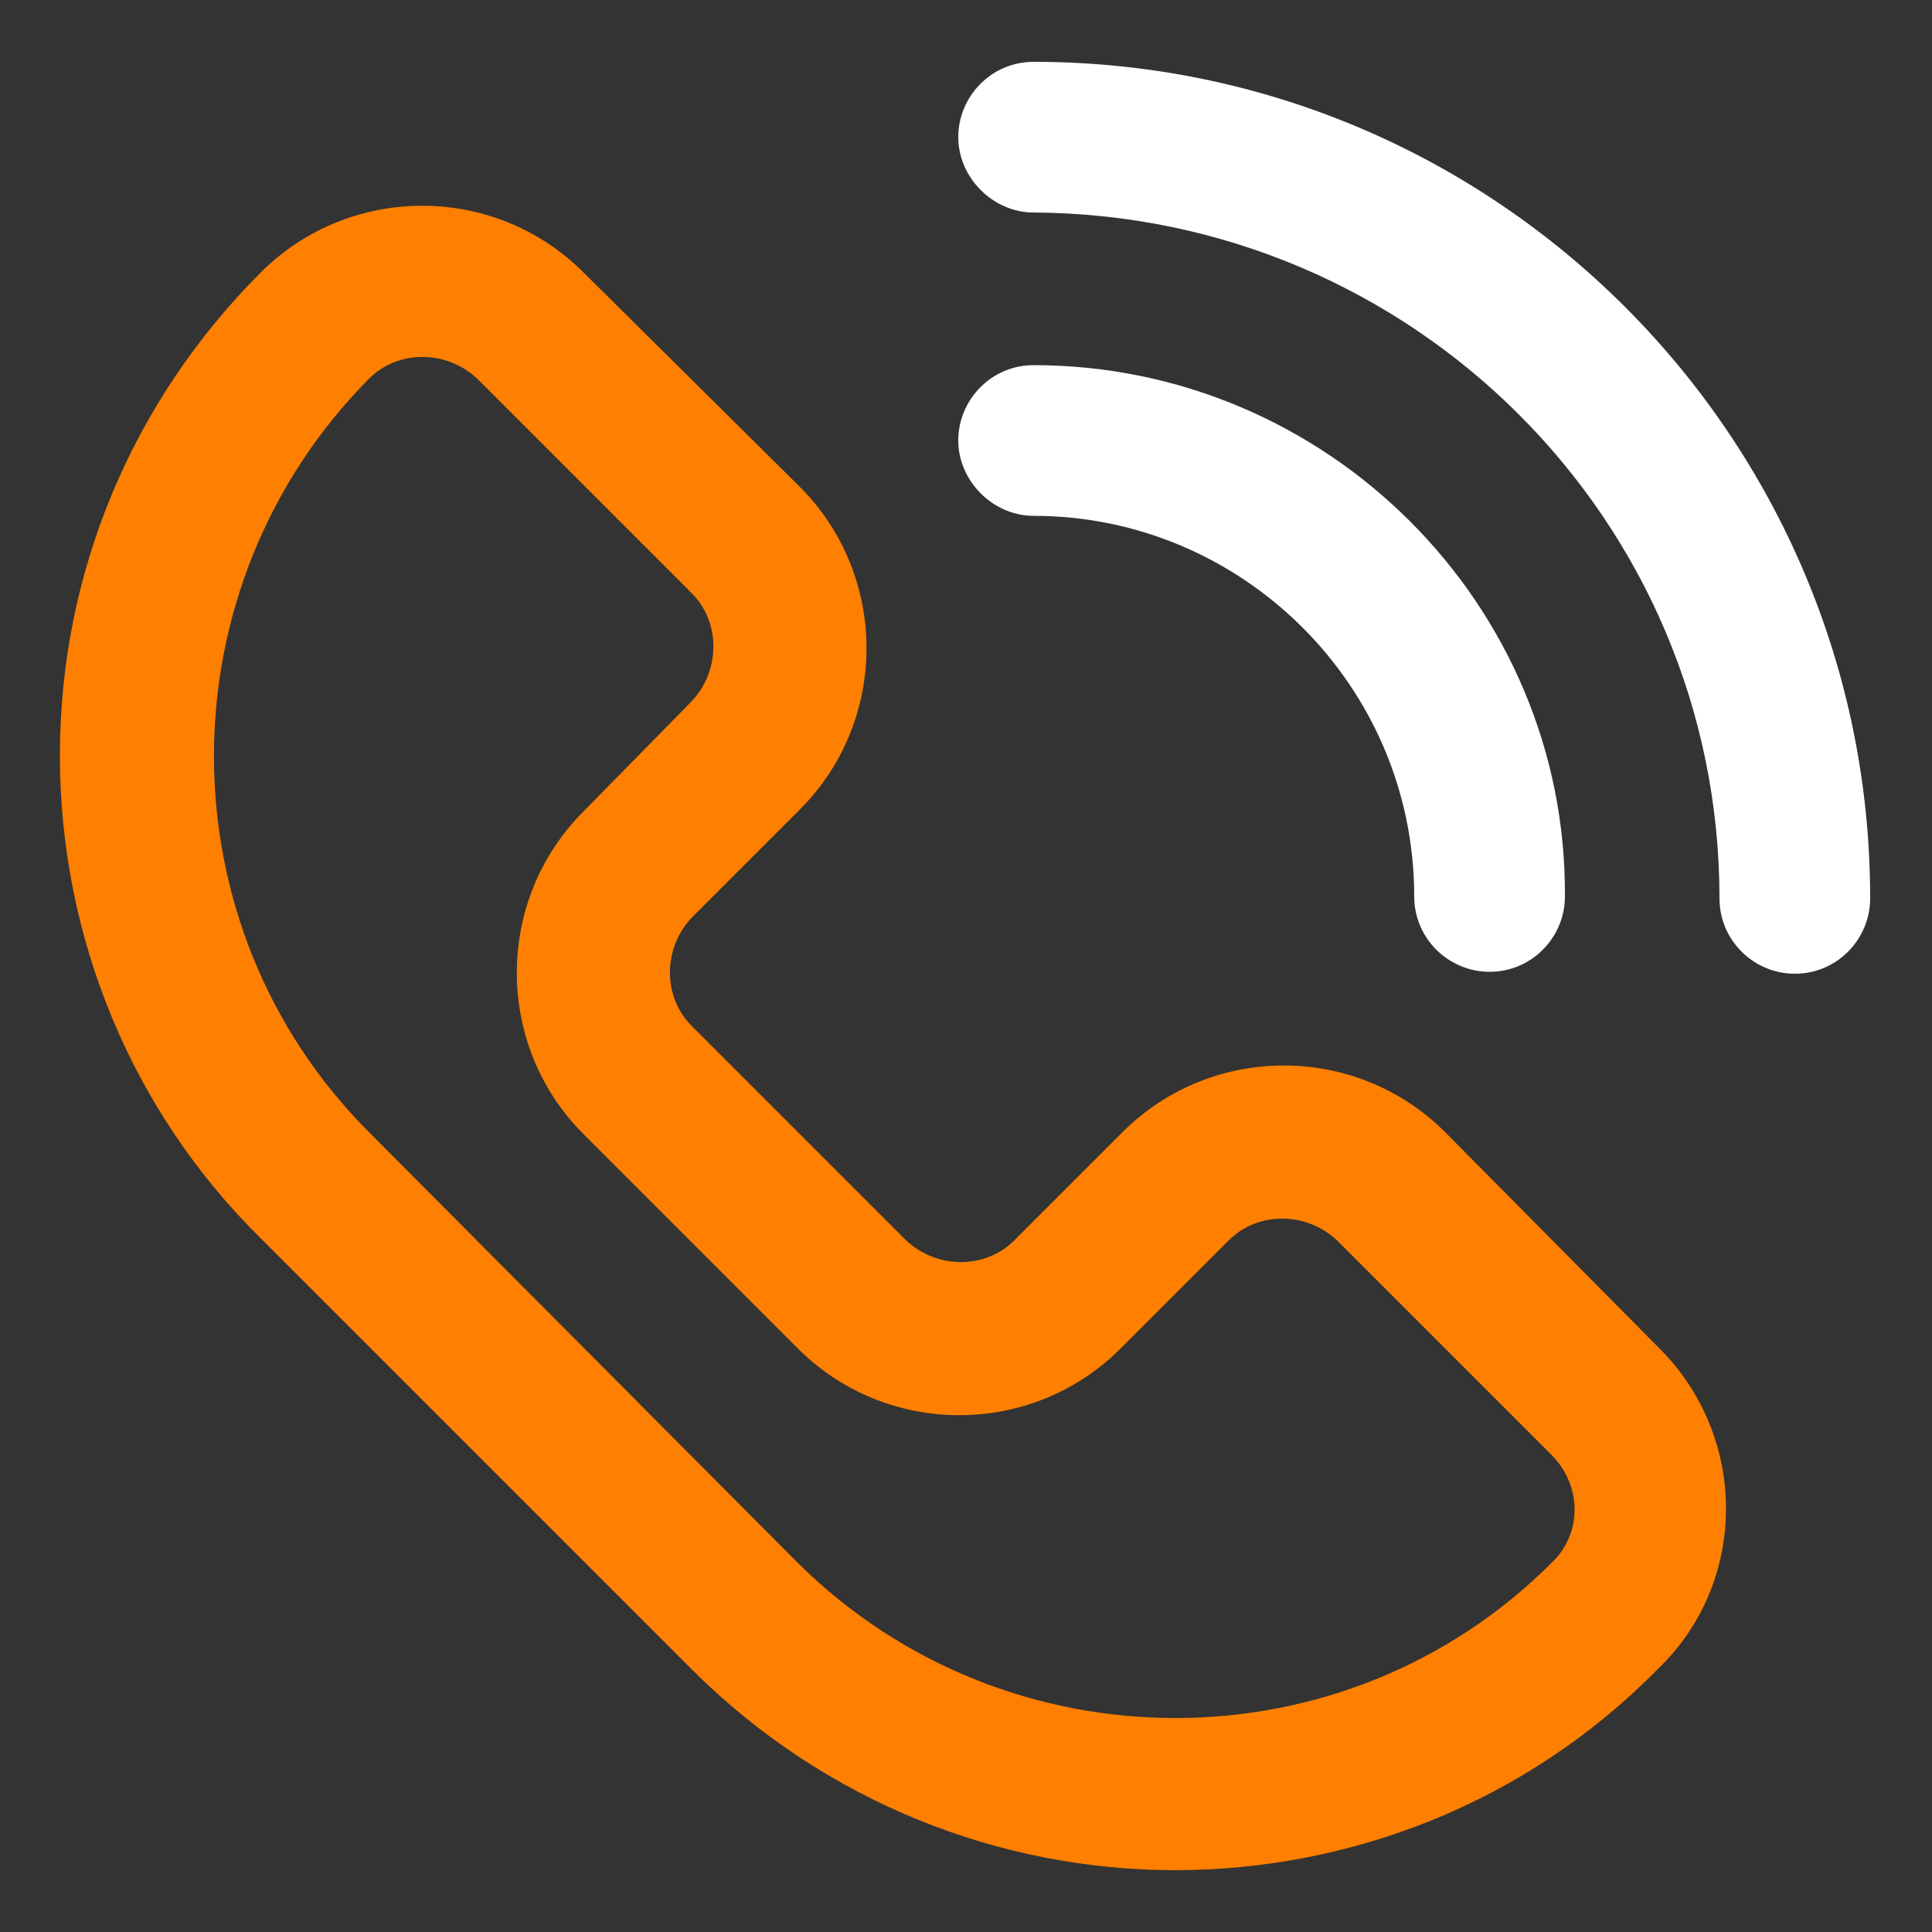 <?xml version="1.0" encoding="utf-8"?>
<!-- Generator: Adobe Illustrator 25.3.1, SVG Export Plug-In . SVG Version: 6.00 Build 0)  -->
<svg version="1.1" id="Layer_1" xmlns="http://www.w3.org/2000/svg" xmlns:xlink="http://www.w3.org/1999/xlink" x="0px" y="0px"
	 viewBox="0 0 100 100" style="enable-background:new 0 0 100 100;" xml:space="preserve">
<rect x="0" y="0" width="100" height="100" fill="#333333" stroke="none"/>
<style type="text/css">
	.st0{fill:#FFFFFF;}
	.st1{fill:#FF7F00;}
</style>
<g>
	<path class="st0" d="M53.5,3.2c-2.2,0-3.9,1.8-3.9,3.9s1.8,3.9,3.9,3.9C73.1,11.1,89,26.9,89,46.5c0,2.2,1.8,3.9,3.9,3.9
		c2.2,0,3.9-1.8,3.9-3.9C96.8,22.6,77.4,3.2,53.5,3.2z"/>
	<path class="st0" d="M53.5,18.9c-2.2,0-3.9,1.8-3.9,3.9s1.8,3.9,3.9,3.9c10.8,0,19.7,8.8,19.7,19.7c0,2.2,1.8,3.9,3.9,3.9
		c2.2,0,3.9-1.8,3.9-3.9C81.1,31.3,68.7,18.9,53.5,18.9z"/>
	<g>
		<path class="st1" d="M85.9,69.8L74.8,58.6c-4.6-4.6-12.1-4.6-16.7,0l-5.6,5.6c-1.5,1.5-4,1.5-5.6,0L35.8,53.1
			c-1.5-1.5-1.5-4,0-5.6l5.6-5.6c4.6-4.6,4.6-12.1,0-16.7L30.2,14.1c-4.6-4.6-12.1-4.6-16.7,0c-6.7,6.7-10.4,15.6-10.4,25
			s3.7,18.4,10.4,25l22.3,22.3c6.9,6.9,16,10.4,25,10.4s18.1-3.4,25-10.4C90.5,81.9,90.5,74.4,85.9,69.8z M80.3,80.9
			c-10.7,10.7-28.2,10.7-39,0L19.1,58.6c-10.7-10.7-10.7-28.2,0-39c1.5-1.5,4-1.5,5.6,0l11.1,11.1c1.5,1.5,1.5,4,0,5.6L30.2,42
			c-4.6,4.6-4.6,12.1,0,16.7l11.1,11.1c4.6,4.6,12.1,4.6,16.7,0l5.6-5.6c1.5-1.5,4-1.5,5.6,0l11.1,11.1
			C81.9,76.9,81.9,79.4,80.3,80.9L80.3,80.9z"/>
	</g>
</g>
</svg>
